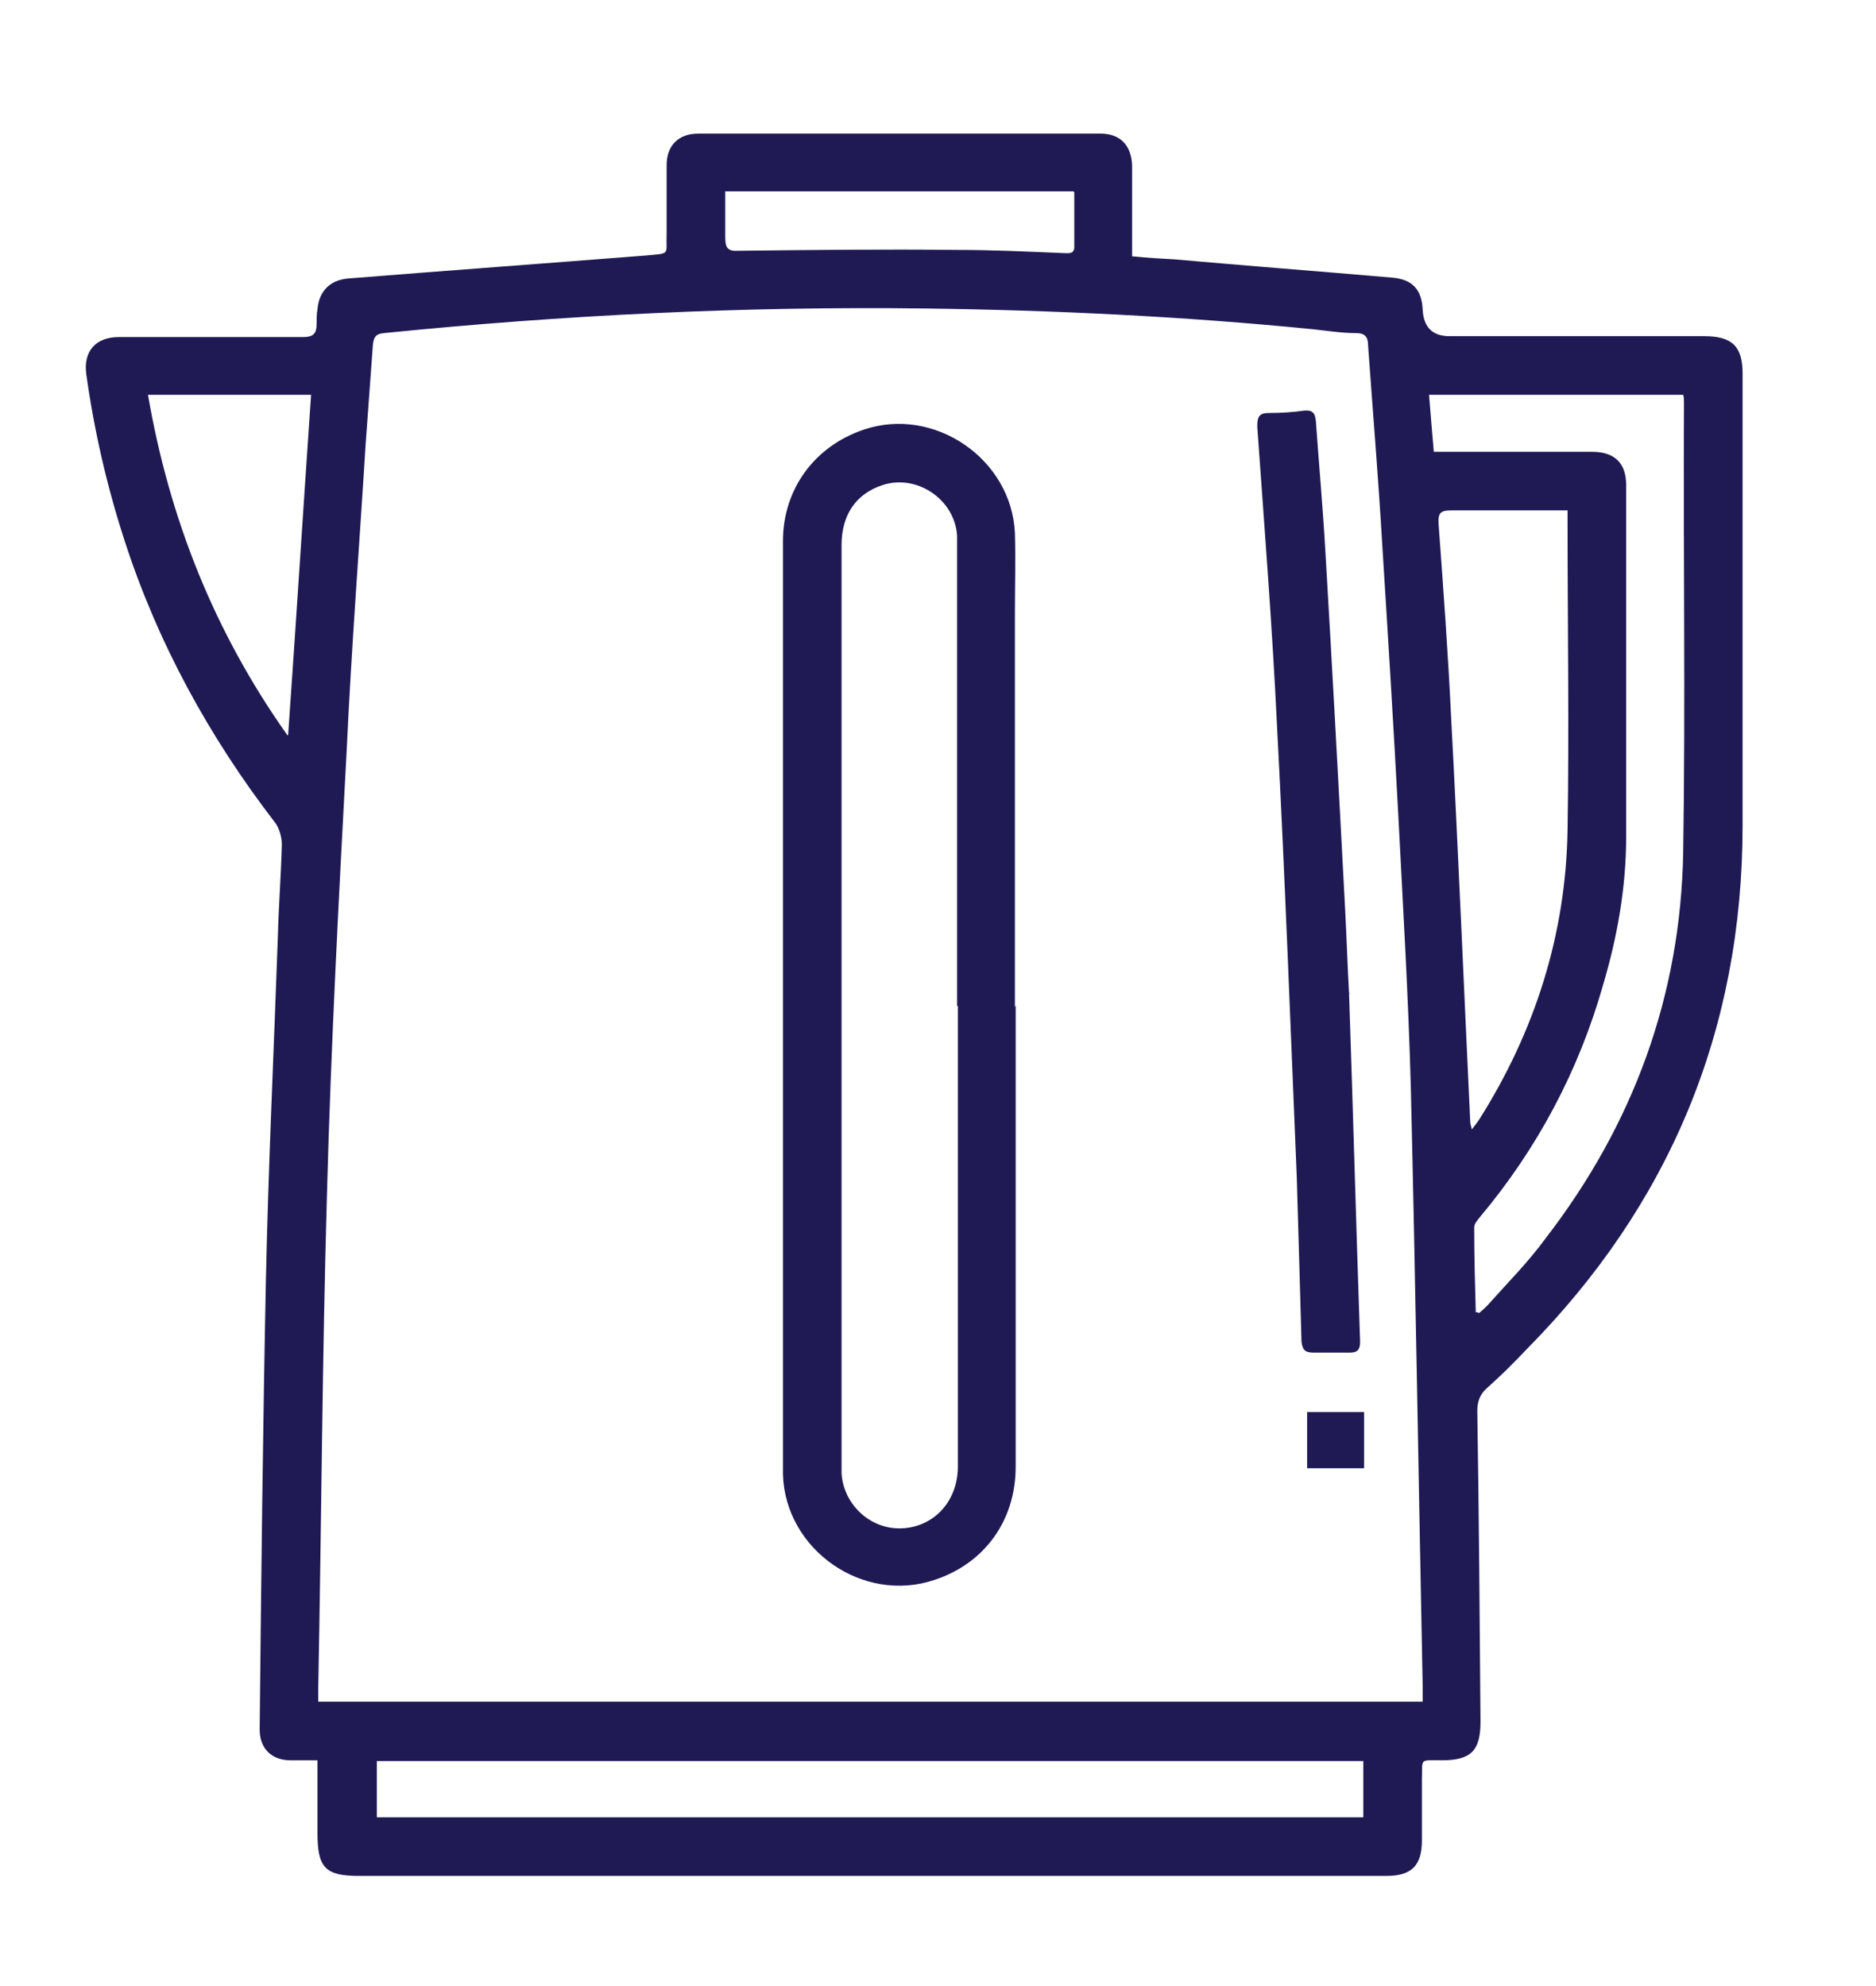 <svg width="17" height="18" viewBox="0 0 17 18" fill="none" xmlns="http://www.w3.org/2000/svg">
<g clip-path="url(#clip0_139_767)">
<path d="M2.884 15.954C2.791 15.954 2.712 15.954 2.633 15.954C2.461 15.954 2.353 15.847 2.353 15.675C2.367 14.311 2.382 12.948 2.41 11.585C2.432 10.552 2.482 9.519 2.518 8.486C2.525 8.206 2.547 7.933 2.554 7.653C2.554 7.589 2.532 7.51 2.496 7.46C1.894 6.678 1.427 5.824 1.126 4.891C0.968 4.403 0.853 3.901 0.782 3.392C0.753 3.184 0.868 3.055 1.076 3.055C1.635 3.055 2.195 3.055 2.748 3.055C2.834 3.055 2.869 3.026 2.869 2.94C2.869 2.897 2.869 2.846 2.877 2.803C2.891 2.638 2.991 2.538 3.156 2.524C4.053 2.452 4.95 2.387 5.847 2.316C6.084 2.294 6.033 2.316 6.041 2.115C6.041 1.907 6.041 1.706 6.041 1.498C6.041 1.318 6.148 1.211 6.328 1.211C7.54 1.211 8.76 1.211 9.972 1.211C10.152 1.211 10.252 1.318 10.259 1.498C10.259 1.734 10.259 1.964 10.259 2.201C10.259 2.237 10.259 2.28 10.259 2.323C10.396 2.337 10.525 2.344 10.647 2.351C11.3 2.409 11.952 2.459 12.613 2.516C12.799 2.531 12.885 2.624 12.892 2.811C12.902 2.968 12.983 3.047 13.136 3.047C13.904 3.047 14.679 3.047 15.446 3.047C15.697 3.047 15.791 3.141 15.791 3.385C15.791 4.748 15.791 6.111 15.791 7.481C15.791 9.332 15.131 10.918 13.832 12.231C13.717 12.353 13.602 12.467 13.473 12.582C13.409 12.64 13.387 12.704 13.387 12.79C13.402 13.73 13.409 14.663 13.416 15.603C13.416 15.868 13.33 15.954 13.065 15.954C12.856 15.954 12.892 15.933 12.885 16.127C12.885 16.313 12.885 16.5 12.885 16.679C12.885 16.909 12.792 17.002 12.562 17.002C11.17 17.002 9.779 17.002 8.387 17.002C6.679 17.002 4.972 17.002 3.257 17.002C2.948 17.002 2.877 16.93 2.877 16.614C2.877 16.399 2.877 16.184 2.877 15.947L2.884 15.954ZM12.892 15.423C12.892 15.373 12.892 15.33 12.892 15.28C12.856 13.479 12.828 11.671 12.785 9.87C12.763 9.038 12.713 8.206 12.67 7.366C12.627 6.556 12.577 5.752 12.526 4.941C12.491 4.339 12.44 3.729 12.397 3.126C12.397 3.055 12.368 3.019 12.29 3.019C12.153 3.019 12.024 2.997 11.888 2.983C10.726 2.868 9.556 2.811 8.387 2.796C6.751 2.775 5.115 2.854 3.479 3.019C3.4 3.026 3.386 3.062 3.379 3.126C3.357 3.42 3.336 3.722 3.314 4.016C3.257 4.941 3.185 5.867 3.142 6.792C3.07 8.134 2.999 9.476 2.963 10.817C2.92 12.31 2.913 13.802 2.884 15.294C2.884 15.337 2.884 15.38 2.884 15.423H12.892ZM13.373 11.893C13.38 11.893 13.395 11.893 13.402 11.901C13.43 11.879 13.452 11.858 13.481 11.829C13.66 11.628 13.847 11.441 14.004 11.226C14.801 10.193 15.231 9.024 15.253 7.718C15.274 6.362 15.253 5.013 15.26 3.657C15.26 3.628 15.26 3.6 15.253 3.578H12.95C12.964 3.758 12.978 3.923 12.993 4.095C13.043 4.095 13.086 4.095 13.129 4.095C13.559 4.095 13.997 4.095 14.428 4.095C14.629 4.095 14.736 4.195 14.736 4.396C14.736 5.458 14.736 6.52 14.736 7.582C14.736 8.041 14.657 8.486 14.528 8.923C14.306 9.705 13.933 10.408 13.409 11.033C13.387 11.061 13.359 11.09 13.359 11.126C13.359 11.384 13.366 11.635 13.373 11.886V11.893ZM14.205 4.626C13.847 4.626 13.495 4.626 13.15 4.626C13.057 4.626 13.029 4.647 13.036 4.748C13.079 5.329 13.122 5.917 13.15 6.505C13.215 7.725 13.265 8.945 13.323 10.165C13.323 10.186 13.33 10.2 13.337 10.236C13.366 10.2 13.387 10.172 13.402 10.15C13.911 9.347 14.191 8.464 14.205 7.517C14.22 6.592 14.205 5.659 14.205 4.733C14.205 4.705 14.205 4.676 14.205 4.633V4.626ZM3.415 16.471H12.354V15.961H3.415V16.471ZM2.611 6.663C2.683 5.637 2.748 4.611 2.819 3.578H1.341C1.535 4.705 1.944 5.731 2.604 6.663H2.611ZM9.728 1.734H6.572C6.572 1.878 6.572 2.014 6.572 2.151C6.572 2.244 6.593 2.28 6.693 2.273C7.354 2.265 8.006 2.258 8.666 2.265C8.989 2.265 9.312 2.28 9.635 2.294C9.678 2.294 9.735 2.308 9.735 2.237C9.735 2.072 9.735 1.914 9.735 1.742L9.728 1.734Z" fill="#1F1A53"/>
<path d="M9.204 9.117C9.204 10.508 9.204 11.9 9.204 13.292C9.204 13.78 8.924 14.167 8.472 14.318C7.819 14.54 7.116 14.045 7.095 13.364C7.095 13.35 7.095 13.328 7.095 13.314C7.095 10.508 7.095 7.71 7.095 4.905C7.095 4.432 7.382 4.044 7.827 3.894C8.465 3.678 9.168 4.159 9.197 4.833C9.204 5.07 9.197 5.307 9.197 5.551C9.197 6.742 9.197 7.933 9.197 9.124L9.204 9.117ZM8.673 9.117C8.673 7.746 8.673 6.376 8.673 5.006C8.673 4.955 8.673 4.905 8.673 4.855C8.652 4.525 8.307 4.295 7.999 4.396C7.755 4.475 7.626 4.668 7.626 4.941C7.626 7.725 7.626 10.501 7.626 13.285C7.626 13.306 7.626 13.328 7.626 13.35C7.64 13.622 7.87 13.852 8.149 13.852C8.451 13.852 8.68 13.615 8.68 13.292C8.68 11.9 8.68 10.508 8.68 9.117H8.673Z" fill="#1F1A53"/>
<path d="M12.225 9.009C12.261 10.057 12.289 11.111 12.325 12.159C12.325 12.231 12.304 12.259 12.232 12.259C12.124 12.259 12.01 12.259 11.902 12.259C11.823 12.259 11.802 12.231 11.794 12.159C11.78 11.664 11.766 11.162 11.751 10.667C11.694 9.304 11.644 7.94 11.572 6.577C11.529 5.673 11.457 4.769 11.393 3.865C11.393 3.772 11.414 3.743 11.5 3.743C11.608 3.743 11.715 3.736 11.816 3.722C11.888 3.715 11.916 3.736 11.924 3.815C11.952 4.21 11.988 4.604 12.01 4.992C12.074 6.075 12.132 7.151 12.189 8.235C12.203 8.493 12.21 8.744 12.225 9.002C12.225 9.002 12.225 9.002 12.232 9.002L12.225 9.009Z" fill="#1F1A53"/>
<path d="M11.845 13.307V12.798H12.361V13.307H11.845Z" fill="#1F1A53"/>
</g>
<defs>
<clipPath id="clip0_139_767">
<rect width="16" height="17" fill="white" transform="translate(0.5 0.98)"/>
</clipPath>
</defs>
</svg>
